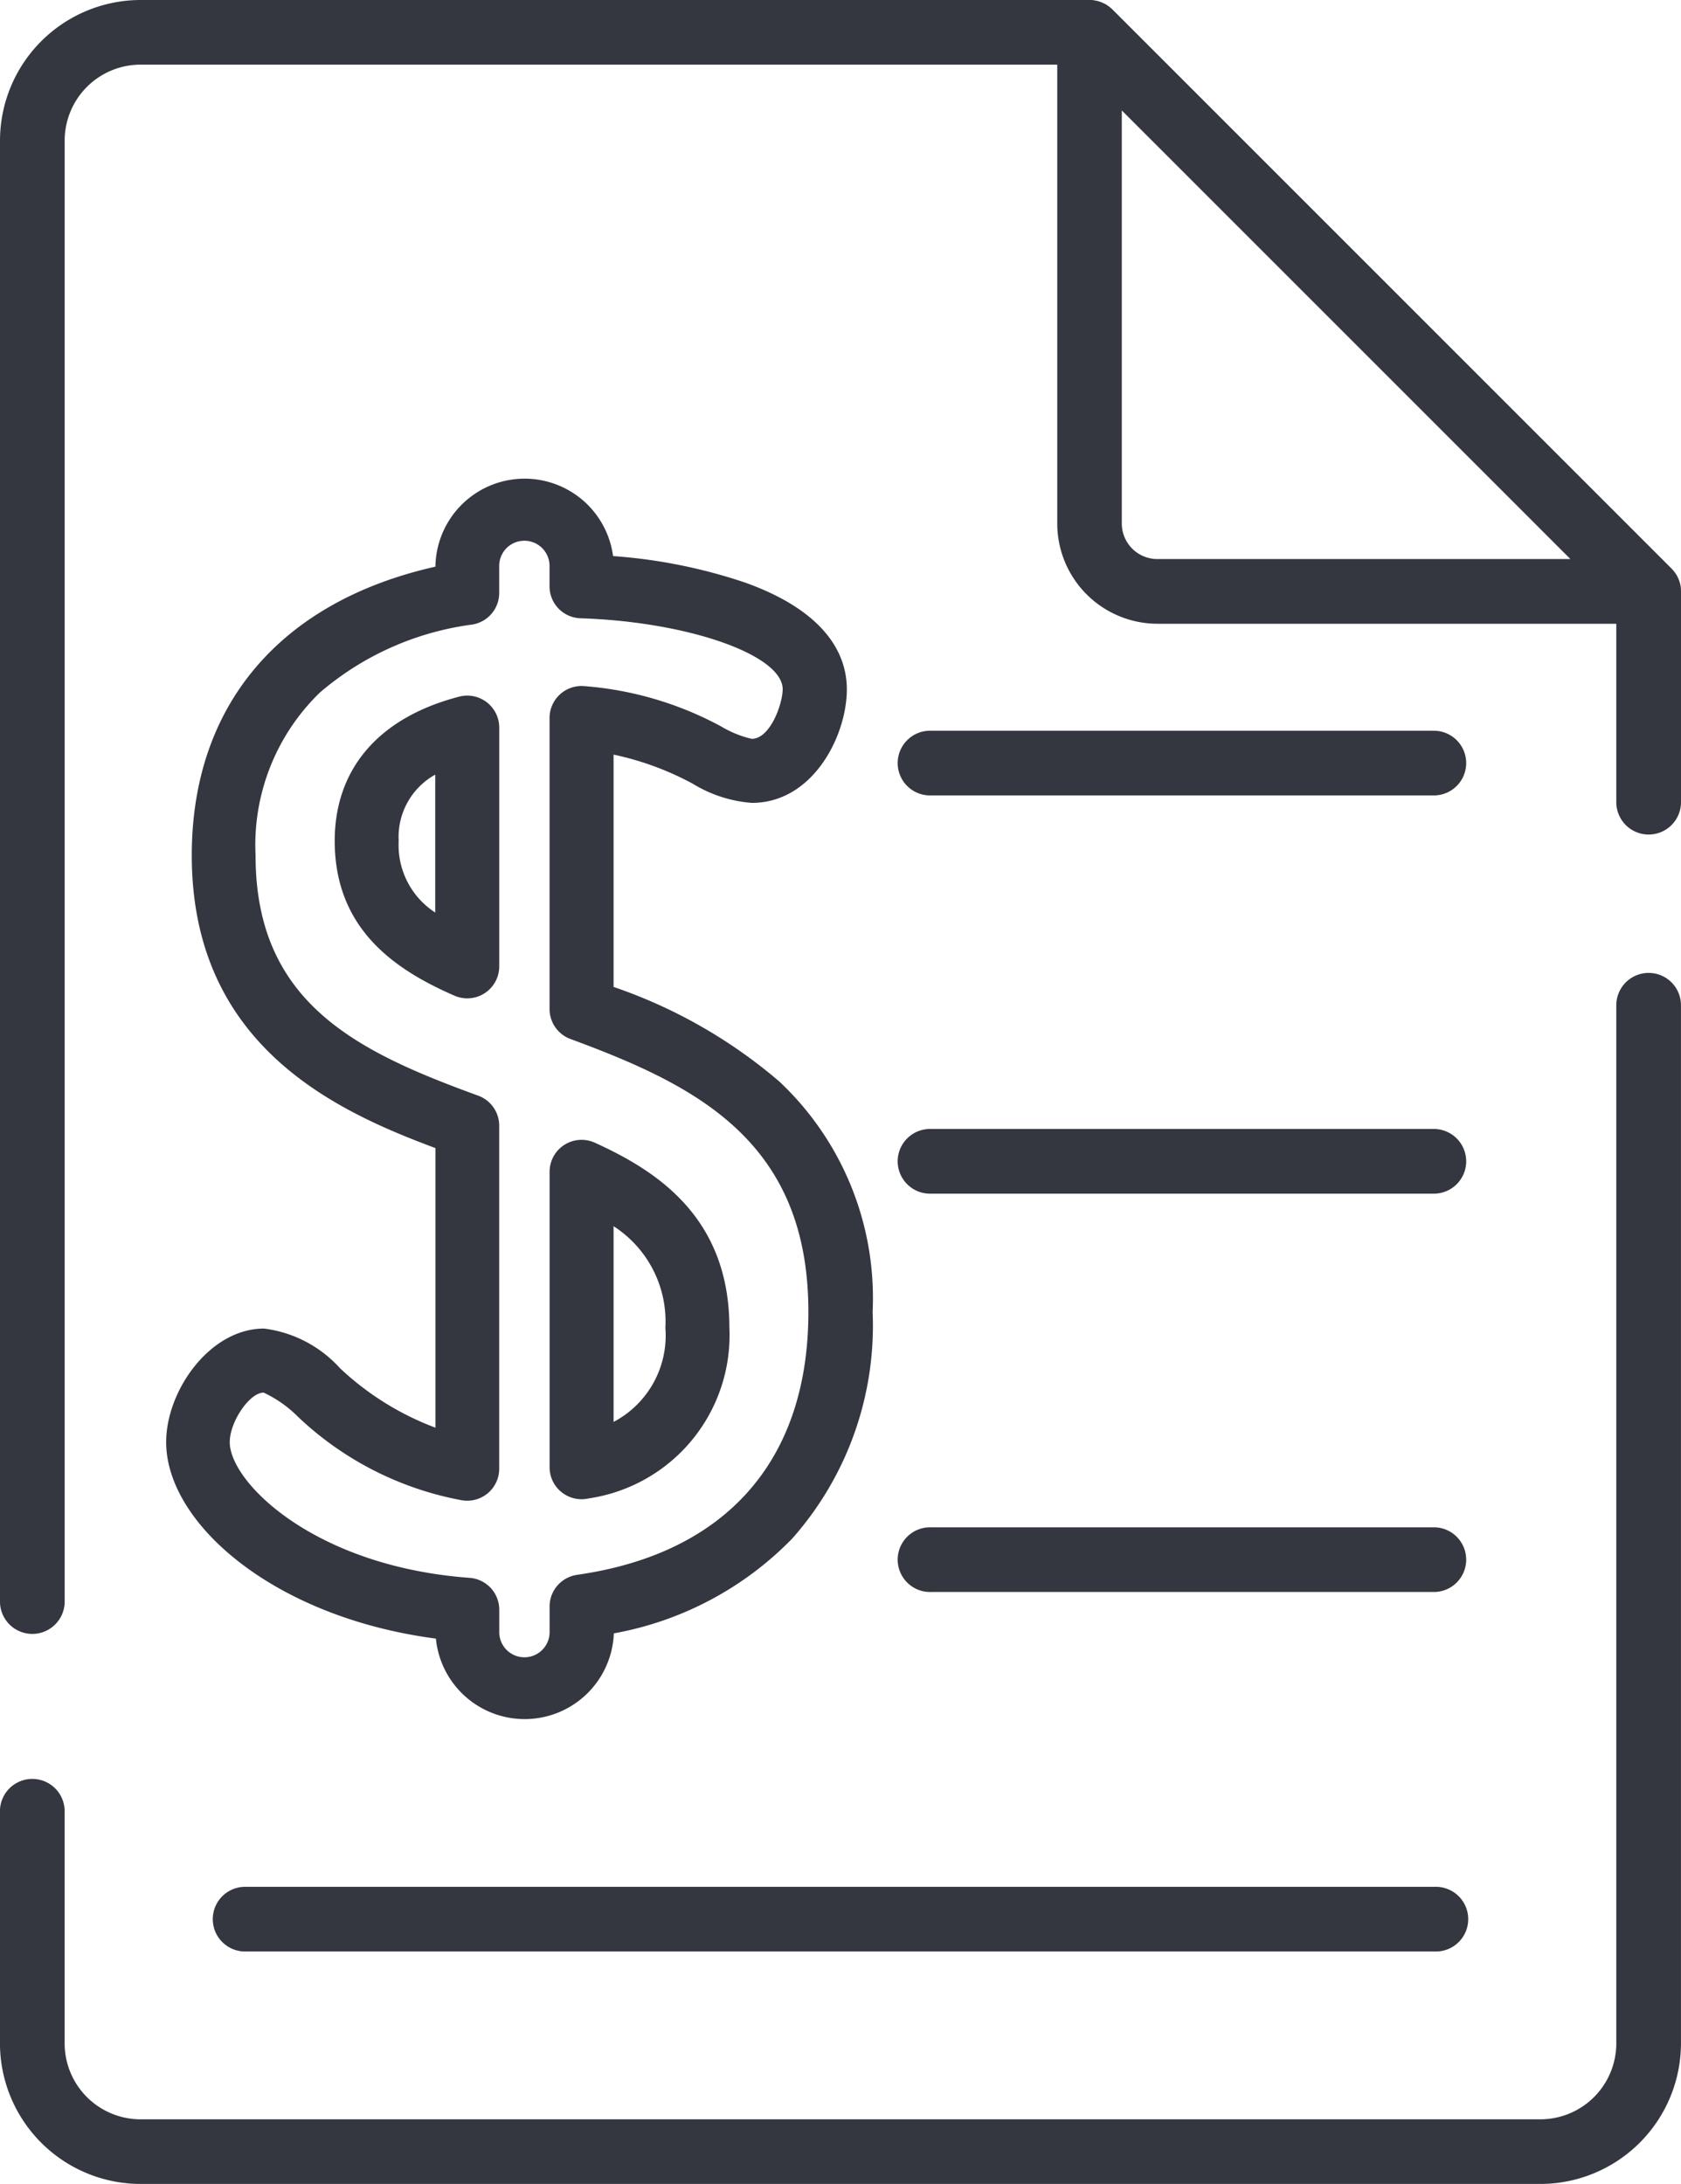 <svg xmlns="http://www.w3.org/2000/svg" width="50.874" height="66.093" viewBox="0 0 50.874 66.093">
  <g id="bill" transform="translate(-58.95)">
    <g id="Group_141" data-name="Group 141" transform="translate(65.421 57.102)">
      <g id="Group_140" data-name="Group 140">
        <path id="Path_268" data-name="Path 268" d="M146.03,442.351H110.056a.979.979,0,1,0,0,1.957H146.03a.979.979,0,1,0,0-1.957Z" transform="translate(-109.077 -442.351)" fill="#343640"/>
      </g>
    </g>
    <g id="Group_143" data-name="Group 143" transform="translate(86.149 22.112)">
      <g id="Group_142" data-name="Group 142">
        <path id="Path_269" data-name="Path 269" d="M285.874,171.3H270.627a.979.979,0,1,0,0,1.957h15.247a.979.979,0,0,0,0-1.957Z" transform="translate(-269.648 -171.297)" fill="#343640"/>
      </g>
    </g>
    <g id="Group_145" data-name="Group 145" transform="translate(86.149 34.167)">
      <g id="Group_144" data-name="Group 144">
        <path id="Path_270" data-name="Path 270" d="M285.874,264.681H270.627a.979.979,0,1,0,0,1.957h15.247a.979.979,0,0,0,0-1.957Z" transform="translate(-269.648 -264.681)" fill="#343640"/>
      </g>
    </g>
    <g id="Group_147" data-name="Group 147" transform="translate(86.149 46.222)">
      <g id="Group_146" data-name="Group 146">
        <path id="Path_271" data-name="Path 271" d="M285.874,358.065H270.627a.979.979,0,1,0,0,1.957h15.247a.979.979,0,0,0,0-1.957Z" transform="translate(-269.648 -358.065)" fill="#343640"/>
      </g>
    </g>
    <g id="Group_149" data-name="Group 149" transform="translate(58.95)">
      <g id="Group_148" data-name="Group 148">
        <path id="Path_272" data-name="Path 272" d="M109.822,17.865c0-.011,0-.022,0-.033a.976.976,0,0,0-.015-.124h0a.972.972,0,0,0-.034-.122l-.011-.03a.972.972,0,0,0-.049-.112l0,0a.965.965,0,0,0-.068-.108l-.018-.025a.97.97,0,0,0-.085-.1L92.618.287a.961.961,0,0,0-.1-.085L92.493.182a.977.977,0,0,0-.107-.068l-.007,0A.981.981,0,0,0,92.27.064L92.238.052a.966.966,0,0,0-.12-.033h-.006A.98.98,0,0,0,91.993,0l-.036,0-.031,0H63.206A4.261,4.261,0,0,0,58.95,4.256V48.5a.979.979,0,0,0,1.957,0V4.256a2.3,2.3,0,0,1,2.3-2.3H90.947V15.844a3.036,3.036,0,0,0,3.033,3.033h13.886v5.4a.979.979,0,0,0,1.958,0V17.9C109.824,17.887,109.822,17.876,109.822,17.865ZM93.98,16.919A1.077,1.077,0,0,1,92.9,15.844V3.342l13.577,13.577Z" transform="translate(-58.95)" fill="#343640"/>
      </g>
    </g>
    <g id="Group_151" data-name="Group 151" transform="translate(58.95 29.444)">
      <g id="Group_150" data-name="Group 150">
        <path id="Path_273" data-name="Path 273" d="M108.845,228.093a.979.979,0,0,0-.979.979v31.415a2.3,2.3,0,0,1-2.3,2.3H63.206a2.3,2.3,0,0,1-2.3-2.3v-7.054a.979.979,0,0,0-1.957,0v7.054a4.261,4.261,0,0,0,4.256,4.256h42.362a4.261,4.261,0,0,0,4.256-4.256V229.072A.978.978,0,0,0,108.845,228.093Z" transform="translate(-58.95 -228.093)" fill="#343640"/>
      </g>
    </g>
    <g id="Group_154" data-name="Group 154" transform="translate(63.969 14.456)">
      <g id="Group_153" data-name="Group 153">
        <g id="Group_152" data-name="Group 152">
          <path id="Path_274" data-name="Path 274" d="M142.032,163.3a.968.968,0,0,0-.836-.171c-2.429.631-3.767,2.182-3.767,4.366,0,2.744,1.936,3.944,3.622,4.683a.968.968,0,0,0,1.357-.887v-7.225A.968.968,0,0,0,142.032,163.3Zm-1.561,6.363a2.428,2.428,0,0,1-1.106-2.169,2.156,2.156,0,0,1,1.106-2.005Z" transform="translate(-132.318 -156.502)" fill="#343640"/>
          <path id="Path_275" data-name="Path 275" d="M116.4,130.257a15.312,15.312,0,0,0-5.017-2.863v-7.031a8.913,8.913,0,0,1,2.4.883,3.988,3.988,0,0,0,1.786.578c1.851,0,2.874-2.032,2.874-3.437,0-.967-.532-2.312-3.064-3.225a16.048,16.048,0,0,0-4.011-.807,2.7,2.7,0,0,0-5.376.32c-4.7,1.056-7.374,4.2-7.374,8.737,0,5.759,4.356,7.735,7.374,8.859v8.462a8.622,8.622,0,0,1-2.888-1.8,3.724,3.724,0,0,0-2.3-1.2c-1.64,0-2.961,1.88-2.961,3.437,0,2.449,3.243,5.3,8.163,5.946a2.7,2.7,0,0,0,5.385-.159,10.007,10.007,0,0,0,5.4-2.87,9.716,9.716,0,0,0,2.432-6.859A8.991,8.991,0,0,0,116.4,130.257Zm-6.122,14.93a.968.968,0,0,0-.831.958v.747a.762.762,0,1,1-1.523,0v-.649a.968.968,0,0,0-.9-.966c-4.7-.345-7.257-2.894-7.257-4.106,0-.617.6-1.5,1.025-1.5a3.652,3.652,0,0,1,1.051.742,9.781,9.781,0,0,0,4.947,2.516.968.968,0,0,0,1.132-.954V131.594a.968.968,0,0,0-.637-.91c-3.686-1.341-6.737-2.813-6.737-7.273a6.427,6.427,0,0,1,1.949-4.928,8.861,8.861,0,0,1,4.616-2.057.968.968,0,0,0,.809-.955v-.791a.762.762,0,1,1,1.523,0v.589a.968.968,0,0,0,.937.968c3.26.105,6.119,1.11,6.119,2.149,0,.433-.374,1.5-.938,1.5a3.206,3.206,0,0,1-.92-.373,10.368,10.368,0,0,0-4.156-1.223.968.968,0,0,0-1.041.965v8.807a.968.968,0,0,0,.633.908c3.8,1.4,7.2,3.084,7.2,8.257C117.282,141.716,114.795,144.542,110.278,145.186Z" transform="translate(-97.833 -111.982)" fill="#343640"/>
          <path id="Path_276" data-name="Path 276" d="M189.167,267.31a.968.968,0,0,0-1.368.882v8.939a.968.968,0,0,0,1.185.944,4.991,4.991,0,0,0,4.256-5.168C193.239,269.584,191.063,268.17,189.167,267.31Zm.568,8.451v-5.924a3.427,3.427,0,0,1,1.568,3.071A2.957,2.957,0,0,1,189.735,275.761Z" transform="translate(-176.185 -247.184)" fill="#343640"/>
        </g>
      </g>
    </g>
  </g>
</svg>
